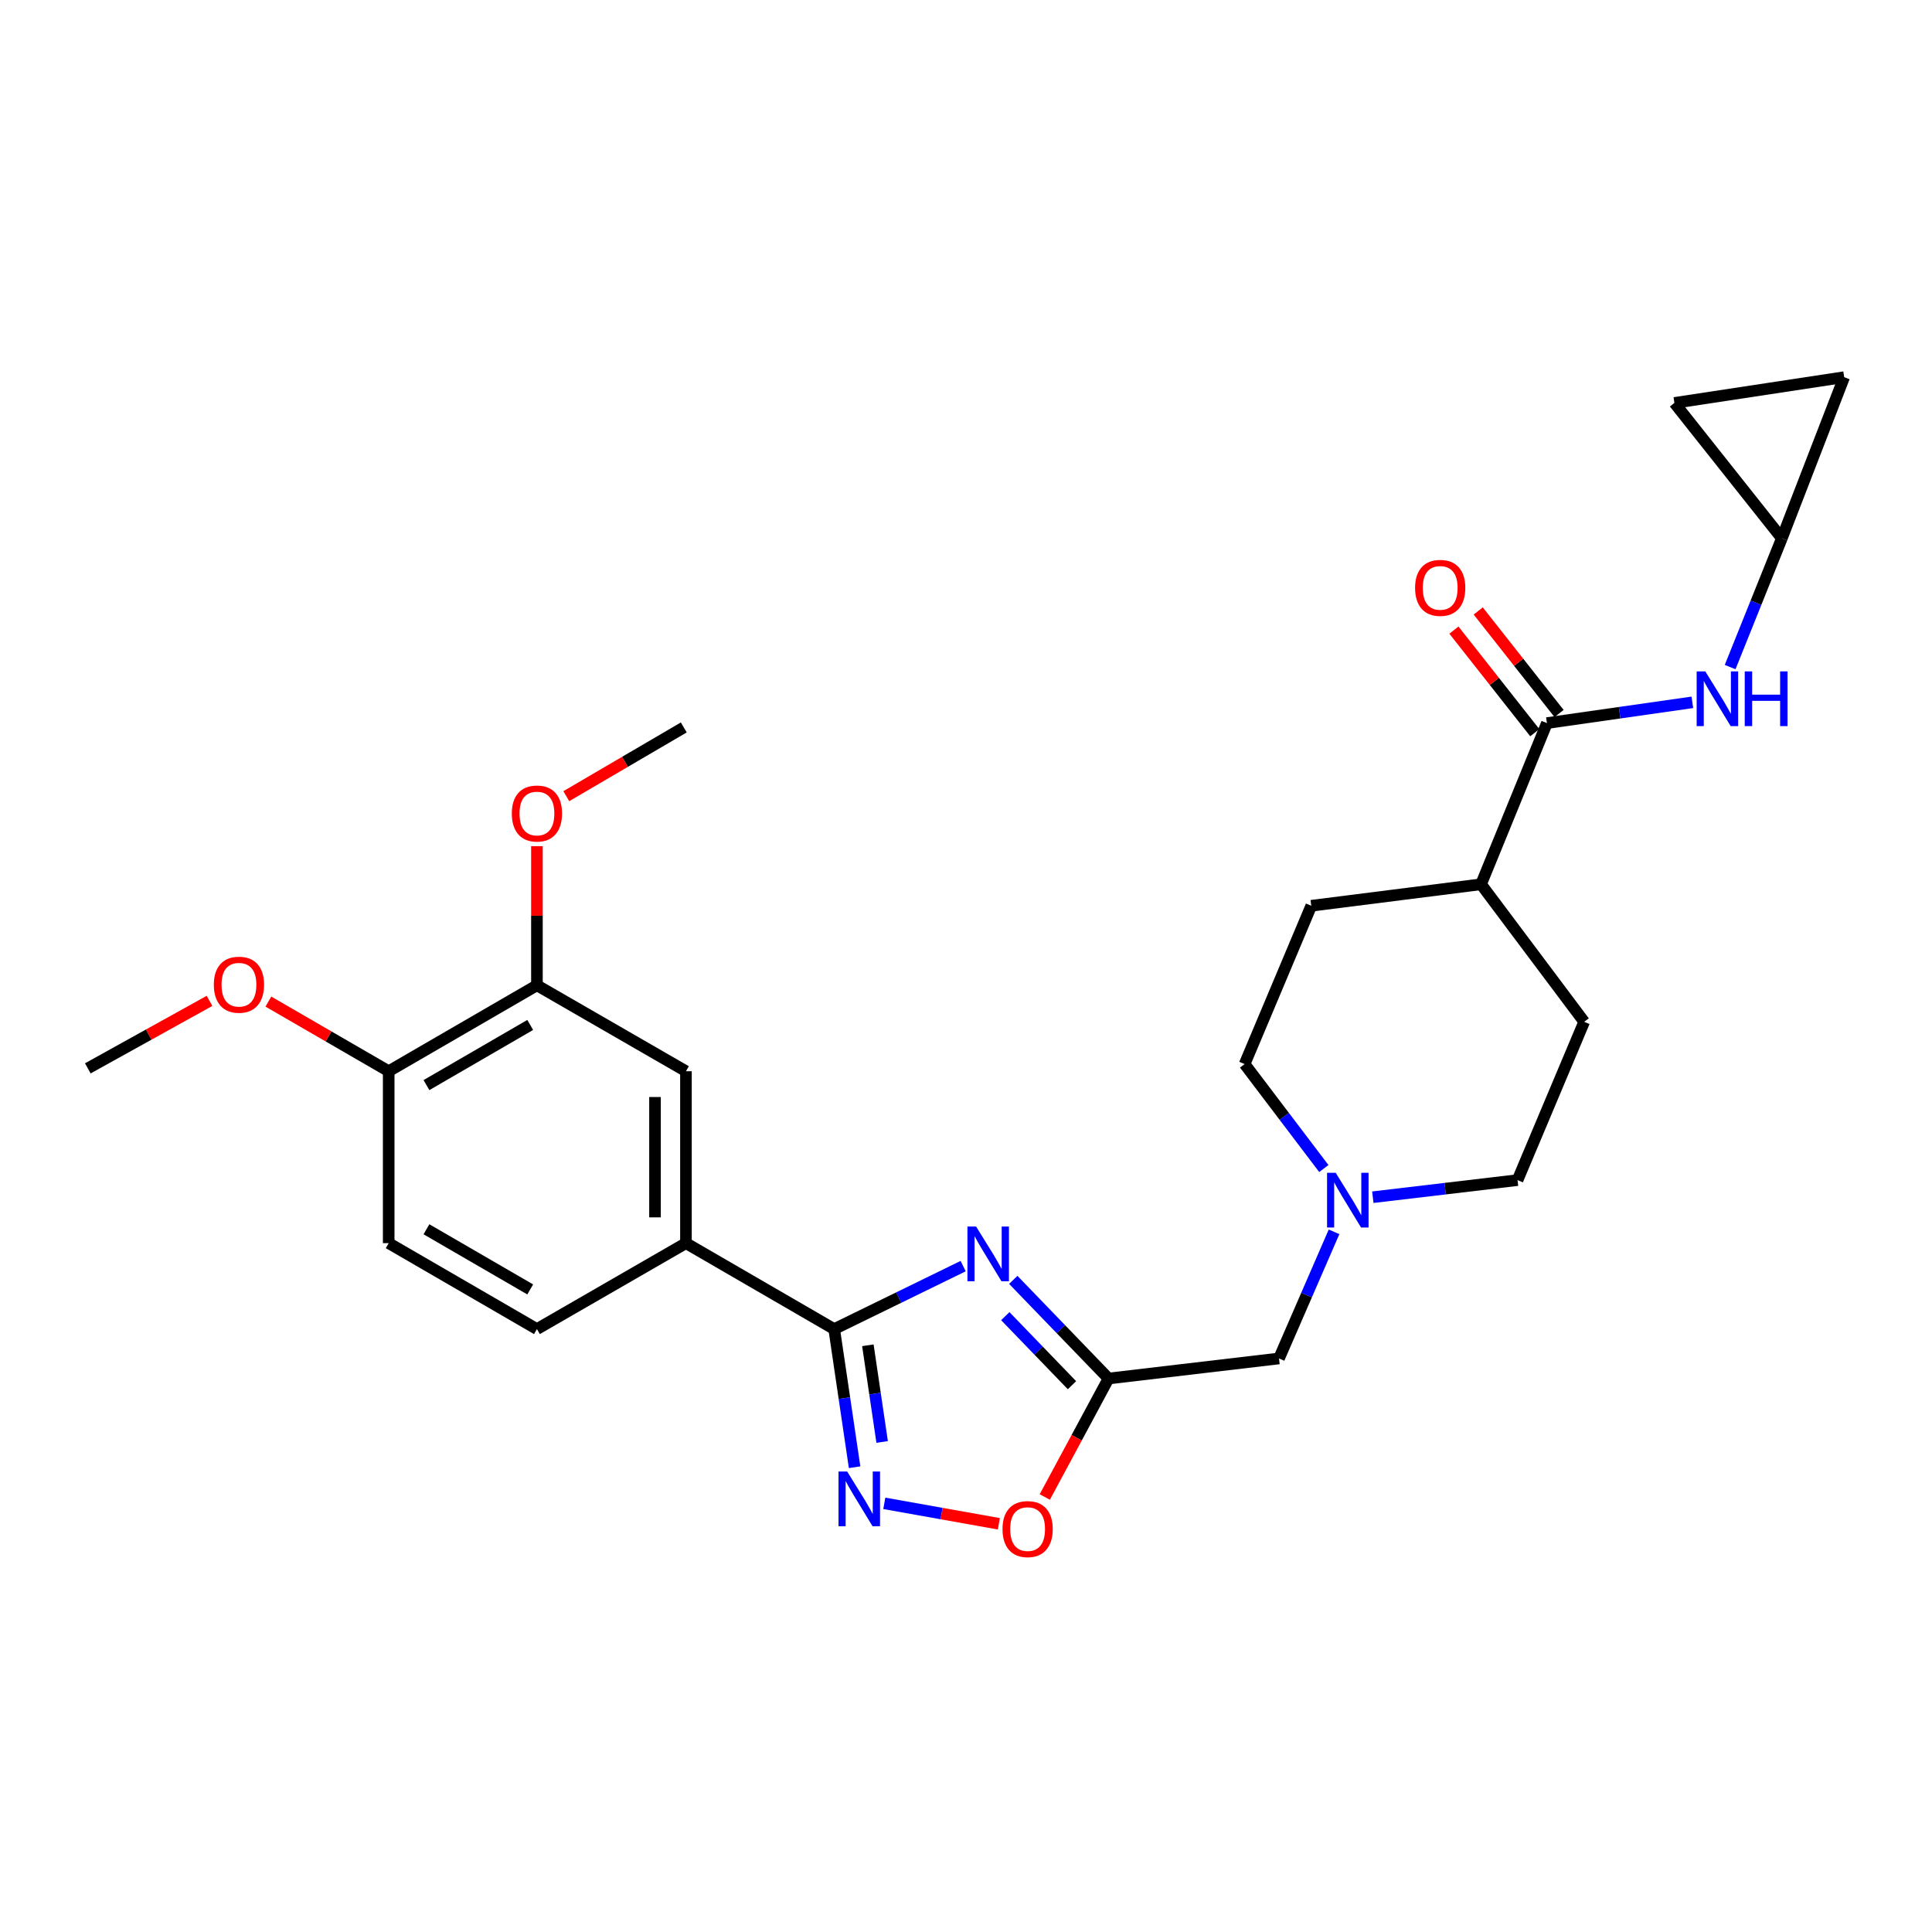 <?xml version='1.0' encoding='iso-8859-1'?>
<svg version='1.1' baseProfile='full'
              xmlns='http://www.w3.org/2000/svg'
                      xmlns:rdkit='http://www.rdkit.org/xml'
                      xmlns:xlink='http://www.w3.org/1999/xlink'
                  xml:space='preserve'
width='1000px' height='1000px' viewBox='0 0 1000 1000'>
<!-- END OF HEADER -->
<rect style='opacity:1.0;fill:#FFFFFF;stroke:none' width='1000' height='1000' x='0' y='0'> </rect>
<path class='bond-0' d='M 498.53,655.339 L 465.153,671.636' style='fill:none;fill-rule:evenodd;stroke:#0000FF;stroke-width:6px;stroke-linecap:butt;stroke-linejoin:miter;stroke-opacity:1' />
<path class='bond-0' d='M 465.153,671.636 L 431.776,687.933' style='fill:none;fill-rule:evenodd;stroke:#000000;stroke-width:6px;stroke-linecap:butt;stroke-linejoin:miter;stroke-opacity:1' />
<path class='bond-2' d='M 524.47,662.456 L 549.123,687.986' style='fill:none;fill-rule:evenodd;stroke:#0000FF;stroke-width:6px;stroke-linecap:butt;stroke-linejoin:miter;stroke-opacity:1' />
<path class='bond-2' d='M 549.123,687.986 L 573.776,713.516' style='fill:none;fill-rule:evenodd;stroke:#000000;stroke-width:6px;stroke-linecap:butt;stroke-linejoin:miter;stroke-opacity:1' />
<path class='bond-2' d='M 520.344,681.241 L 537.601,699.112' style='fill:none;fill-rule:evenodd;stroke:#0000FF;stroke-width:6px;stroke-linecap:butt;stroke-linejoin:miter;stroke-opacity:1' />
<path class='bond-2' d='M 537.601,699.112 L 554.858,716.983' style='fill:none;fill-rule:evenodd;stroke:#000000;stroke-width:6px;stroke-linecap:butt;stroke-linejoin:miter;stroke-opacity:1' />
<path class='bond-1' d='M 431.776,687.933 L 437.058,723.683' style='fill:none;fill-rule:evenodd;stroke:#000000;stroke-width:6px;stroke-linecap:butt;stroke-linejoin:miter;stroke-opacity:1' />
<path class='bond-1' d='M 437.058,723.683 L 442.339,759.433' style='fill:none;fill-rule:evenodd;stroke:#0000FF;stroke-width:6px;stroke-linecap:butt;stroke-linejoin:miter;stroke-opacity:1' />
<path class='bond-1' d='M 449.206,696.317 L 452.903,721.342' style='fill:none;fill-rule:evenodd;stroke:#000000;stroke-width:6px;stroke-linecap:butt;stroke-linejoin:miter;stroke-opacity:1' />
<path class='bond-1' d='M 452.903,721.342 L 456.6,746.367' style='fill:none;fill-rule:evenodd;stroke:#0000FF;stroke-width:6px;stroke-linecap:butt;stroke-linejoin:miter;stroke-opacity:1' />
<path class='bond-5' d='M 431.776,687.933 L 355.046,643.451' style='fill:none;fill-rule:evenodd;stroke:#000000;stroke-width:6px;stroke-linecap:butt;stroke-linejoin:miter;stroke-opacity:1' />
<path class='bond-27' d='M 457.712,778.126 L 487.36,783.418' style='fill:none;fill-rule:evenodd;stroke:#0000FF;stroke-width:6px;stroke-linecap:butt;stroke-linejoin:miter;stroke-opacity:1' />
<path class='bond-27' d='M 487.36,783.418 L 517.008,788.711' style='fill:none;fill-rule:evenodd;stroke:#FF0000;stroke-width:6px;stroke-linecap:butt;stroke-linejoin:miter;stroke-opacity:1' />
<path class='bond-4' d='M 573.776,713.516 L 557.281,744.177' style='fill:none;fill-rule:evenodd;stroke:#000000;stroke-width:6px;stroke-linecap:butt;stroke-linejoin:miter;stroke-opacity:1' />
<path class='bond-4' d='M 557.281,744.177 L 540.785,774.838' style='fill:none;fill-rule:evenodd;stroke:#FF0000;stroke-width:6px;stroke-linecap:butt;stroke-linejoin:miter;stroke-opacity:1' />
<path class='bond-13' d='M 573.776,713.516 L 662.012,703.132' style='fill:none;fill-rule:evenodd;stroke:#000000;stroke-width:6px;stroke-linecap:butt;stroke-linejoin:miter;stroke-opacity:1' />
<path class='bond-3' d='M 800.684,374.275 L 766.586,457.698' style='fill:none;fill-rule:evenodd;stroke:#000000;stroke-width:6px;stroke-linecap:butt;stroke-linejoin:miter;stroke-opacity:1' />
<path class='bond-6' d='M 800.684,374.275 L 838.322,368.901' style='fill:none;fill-rule:evenodd;stroke:#000000;stroke-width:6px;stroke-linecap:butt;stroke-linejoin:miter;stroke-opacity:1' />
<path class='bond-6' d='M 838.322,368.901 L 875.961,363.527' style='fill:none;fill-rule:evenodd;stroke:#0000FF;stroke-width:6px;stroke-linecap:butt;stroke-linejoin:miter;stroke-opacity:1' />
<path class='bond-16' d='M 806.973,369.318 L 786.05,342.776' style='fill:none;fill-rule:evenodd;stroke:#000000;stroke-width:6px;stroke-linecap:butt;stroke-linejoin:miter;stroke-opacity:1' />
<path class='bond-16' d='M 786.05,342.776 L 765.127,316.234' style='fill:none;fill-rule:evenodd;stroke:#FF0000;stroke-width:6px;stroke-linecap:butt;stroke-linejoin:miter;stroke-opacity:1' />
<path class='bond-16' d='M 794.395,379.233 L 773.471,352.692' style='fill:none;fill-rule:evenodd;stroke:#000000;stroke-width:6px;stroke-linecap:butt;stroke-linejoin:miter;stroke-opacity:1' />
<path class='bond-16' d='M 773.471,352.692 L 752.548,326.15' style='fill:none;fill-rule:evenodd;stroke:#FF0000;stroke-width:6px;stroke-linecap:butt;stroke-linejoin:miter;stroke-opacity:1' />
<path class='bond-9' d='M 355.046,643.451 L 355.046,554.467' style='fill:none;fill-rule:evenodd;stroke:#000000;stroke-width:6px;stroke-linecap:butt;stroke-linejoin:miter;stroke-opacity:1' />
<path class='bond-9' d='M 339.029,630.103 L 339.029,567.815' style='fill:none;fill-rule:evenodd;stroke:#000000;stroke-width:6px;stroke-linecap:butt;stroke-linejoin:miter;stroke-opacity:1' />
<path class='bond-17' d='M 355.046,643.451 L 277.915,687.933' style='fill:none;fill-rule:evenodd;stroke:#000000;stroke-width:6px;stroke-linecap:butt;stroke-linejoin:miter;stroke-opacity:1' />
<path class='bond-8' d='M 895.515,345.278 L 908.897,311.957' style='fill:none;fill-rule:evenodd;stroke:#0000FF;stroke-width:6px;stroke-linecap:butt;stroke-linejoin:miter;stroke-opacity:1' />
<path class='bond-8' d='M 908.897,311.957 L 922.28,278.636' style='fill:none;fill-rule:evenodd;stroke:#000000;stroke-width:6px;stroke-linecap:butt;stroke-linejoin:miter;stroke-opacity:1' />
<path class='bond-7' d='M 690.498,637.598 L 676.255,670.365' style='fill:none;fill-rule:evenodd;stroke:#0000FF;stroke-width:6px;stroke-linecap:butt;stroke-linejoin:miter;stroke-opacity:1' />
<path class='bond-7' d='M 676.255,670.365 L 662.012,703.132' style='fill:none;fill-rule:evenodd;stroke:#000000;stroke-width:6px;stroke-linecap:butt;stroke-linejoin:miter;stroke-opacity:1' />
<path class='bond-21' d='M 710.575,619.674 L 748.026,615.247' style='fill:none;fill-rule:evenodd;stroke:#0000FF;stroke-width:6px;stroke-linecap:butt;stroke-linejoin:miter;stroke-opacity:1' />
<path class='bond-21' d='M 748.026,615.247 L 785.477,610.82' style='fill:none;fill-rule:evenodd;stroke:#000000;stroke-width:6px;stroke-linecap:butt;stroke-linejoin:miter;stroke-opacity:1' />
<path class='bond-22' d='M 685.212,604.835 L 664.714,577.8' style='fill:none;fill-rule:evenodd;stroke:#0000FF;stroke-width:6px;stroke-linecap:butt;stroke-linejoin:miter;stroke-opacity:1' />
<path class='bond-22' d='M 664.714,577.8 L 644.216,550.765' style='fill:none;fill-rule:evenodd;stroke:#000000;stroke-width:6px;stroke-linecap:butt;stroke-linejoin:miter;stroke-opacity:1' />
<path class='bond-11' d='M 922.28,278.636 L 866.674,208.553' style='fill:none;fill-rule:evenodd;stroke:#000000;stroke-width:6px;stroke-linecap:butt;stroke-linejoin:miter;stroke-opacity:1' />
<path class='bond-12' d='M 922.28,278.636 L 954.545,195.214' style='fill:none;fill-rule:evenodd;stroke:#000000;stroke-width:6px;stroke-linecap:butt;stroke-linejoin:miter;stroke-opacity:1' />
<path class='bond-10' d='M 355.046,554.467 L 277.915,509.984' style='fill:none;fill-rule:evenodd;stroke:#000000;stroke-width:6px;stroke-linecap:butt;stroke-linejoin:miter;stroke-opacity:1' />
<path class='bond-23' d='M 277.915,509.984 L 277.915,473.98' style='fill:none;fill-rule:evenodd;stroke:#000000;stroke-width:6px;stroke-linecap:butt;stroke-linejoin:miter;stroke-opacity:1' />
<path class='bond-23' d='M 277.915,473.98 L 277.915,437.977' style='fill:none;fill-rule:evenodd;stroke:#FF0000;stroke-width:6px;stroke-linecap:butt;stroke-linejoin:miter;stroke-opacity:1' />
<path class='bond-29' d='M 277.915,509.984 L 201.185,554.467' style='fill:none;fill-rule:evenodd;stroke:#000000;stroke-width:6px;stroke-linecap:butt;stroke-linejoin:miter;stroke-opacity:1' />
<path class='bond-29' d='M 274.439,530.513 L 220.727,561.651' style='fill:none;fill-rule:evenodd;stroke:#000000;stroke-width:6px;stroke-linecap:butt;stroke-linejoin:miter;stroke-opacity:1' />
<path class='bond-30' d='M 866.674,208.553 L 954.545,195.214' style='fill:none;fill-rule:evenodd;stroke:#000000;stroke-width:6px;stroke-linecap:butt;stroke-linejoin:miter;stroke-opacity:1' />
<path class='bond-14' d='M 766.586,457.698 L 678.706,468.82' style='fill:none;fill-rule:evenodd;stroke:#000000;stroke-width:6px;stroke-linecap:butt;stroke-linejoin:miter;stroke-opacity:1' />
<path class='bond-28' d='M 766.586,457.698 L 819.967,528.884' style='fill:none;fill-rule:evenodd;stroke:#000000;stroke-width:6px;stroke-linecap:butt;stroke-linejoin:miter;stroke-opacity:1' />
<path class='bond-15' d='M 201.185,554.467 L 201.185,643.451' style='fill:none;fill-rule:evenodd;stroke:#000000;stroke-width:6px;stroke-linecap:butt;stroke-linejoin:miter;stroke-opacity:1' />
<path class='bond-24' d='M 201.185,554.467 L 170.052,536.445' style='fill:none;fill-rule:evenodd;stroke:#000000;stroke-width:6px;stroke-linecap:butt;stroke-linejoin:miter;stroke-opacity:1' />
<path class='bond-24' d='M 170.052,536.445 L 138.919,518.423' style='fill:none;fill-rule:evenodd;stroke:#FF0000;stroke-width:6px;stroke-linecap:butt;stroke-linejoin:miter;stroke-opacity:1' />
<path class='bond-18' d='M 277.915,687.933 L 201.185,643.451' style='fill:none;fill-rule:evenodd;stroke:#000000;stroke-width:6px;stroke-linecap:butt;stroke-linejoin:miter;stroke-opacity:1' />
<path class='bond-18' d='M 274.439,667.404 L 220.727,636.266' style='fill:none;fill-rule:evenodd;stroke:#000000;stroke-width:6px;stroke-linecap:butt;stroke-linejoin:miter;stroke-opacity:1' />
<path class='bond-19' d='M 819.967,528.884 L 785.477,610.82' style='fill:none;fill-rule:evenodd;stroke:#000000;stroke-width:6px;stroke-linecap:butt;stroke-linejoin:miter;stroke-opacity:1' />
<path class='bond-20' d='M 678.706,468.82 L 644.216,550.765' style='fill:none;fill-rule:evenodd;stroke:#000000;stroke-width:6px;stroke-linecap:butt;stroke-linejoin:miter;stroke-opacity:1' />
<path class='bond-25' d='M 293.117,412.097 L 323.521,394.308' style='fill:none;fill-rule:evenodd;stroke:#FF0000;stroke-width:6px;stroke-linecap:butt;stroke-linejoin:miter;stroke-opacity:1' />
<path class='bond-25' d='M 323.521,394.308 L 353.925,376.518' style='fill:none;fill-rule:evenodd;stroke:#000000;stroke-width:6px;stroke-linecap:butt;stroke-linejoin:miter;stroke-opacity:1' />
<path class='bond-26' d='M 108.444,518.051 L 76.949,535.516' style='fill:none;fill-rule:evenodd;stroke:#FF0000;stroke-width:6px;stroke-linecap:butt;stroke-linejoin:miter;stroke-opacity:1' />
<path class='bond-26' d='M 76.949,535.516 L 45.455,552.981' style='fill:none;fill-rule:evenodd;stroke:#000000;stroke-width:6px;stroke-linecap:butt;stroke-linejoin:miter;stroke-opacity:1' />
<path  class='atom-0' d='M 505.228 634.852
L 514.508 649.852
Q 515.428 651.332, 516.908 654.012
Q 518.388 656.692, 518.468 656.852
L 518.468 634.852
L 522.228 634.852
L 522.228 663.172
L 518.348 663.172
L 508.388 646.772
Q 507.228 644.852, 505.988 642.652
Q 504.788 640.452, 504.428 639.772
L 504.428 663.172
L 500.748 663.172
L 500.748 634.852
L 505.228 634.852
' fill='#0000FF'/>
<path  class='atom-2' d='M 438.499 761.653
L 447.779 776.653
Q 448.699 778.133, 450.179 780.813
Q 451.659 783.493, 451.739 783.653
L 451.739 761.653
L 455.499 761.653
L 455.499 789.973
L 451.619 789.973
L 441.659 773.573
Q 440.499 771.653, 439.259 769.453
Q 438.059 767.253, 437.699 766.573
L 437.699 789.973
L 434.019 789.973
L 434.019 761.653
L 438.499 761.653
' fill='#0000FF'/>
<path  class='atom-5' d='M 518.892 791.448
Q 518.892 784.648, 522.252 780.848
Q 525.612 777.048, 531.892 777.048
Q 538.172 777.048, 541.532 780.848
Q 544.892 784.648, 544.892 791.448
Q 544.892 798.328, 541.492 802.248
Q 538.092 806.128, 531.892 806.128
Q 525.652 806.128, 522.252 802.248
Q 518.892 798.368, 518.892 791.448
M 531.892 802.928
Q 536.212 802.928, 538.532 800.048
Q 540.892 797.128, 540.892 791.448
Q 540.892 785.888, 538.532 783.088
Q 536.212 780.248, 531.892 780.248
Q 527.572 780.248, 525.212 783.048
Q 522.892 785.848, 522.892 791.448
Q 522.892 797.168, 525.212 800.048
Q 527.572 802.928, 531.892 802.928
' fill='#FF0000'/>
<path  class='atom-7' d='M 882.669 347.515
L 891.949 362.515
Q 892.869 363.995, 894.349 366.675
Q 895.829 369.355, 895.909 369.515
L 895.909 347.515
L 899.669 347.515
L 899.669 375.835
L 895.789 375.835
L 885.829 359.435
Q 884.669 357.515, 883.429 355.315
Q 882.229 353.115, 881.869 352.435
L 881.869 375.835
L 878.189 375.835
L 878.189 347.515
L 882.669 347.515
' fill='#0000FF'/>
<path  class='atom-7' d='M 903.069 347.515
L 906.909 347.515
L 906.909 359.555
L 921.389 359.555
L 921.389 347.515
L 925.229 347.515
L 925.229 375.835
L 921.389 375.835
L 921.389 362.755
L 906.909 362.755
L 906.909 375.835
L 903.069 375.835
L 903.069 347.515
' fill='#0000FF'/>
<path  class='atom-8' d='M 691.363 607.045
L 700.643 622.045
Q 701.563 623.525, 703.043 626.205
Q 704.523 628.885, 704.603 629.045
L 704.603 607.045
L 708.363 607.045
L 708.363 635.365
L 704.483 635.365
L 694.523 618.965
Q 693.363 617.045, 692.123 614.845
Q 690.923 612.645, 690.563 611.965
L 690.563 635.365
L 686.883 635.365
L 686.883 607.045
L 691.363 607.045
' fill='#0000FF'/>
<path  class='atom-17' d='M 732.443 304.281
Q 732.443 297.481, 735.803 293.681
Q 739.163 289.881, 745.443 289.881
Q 751.723 289.881, 755.083 293.681
Q 758.443 297.481, 758.443 304.281
Q 758.443 311.161, 755.043 315.081
Q 751.643 318.961, 745.443 318.961
Q 739.203 318.961, 735.803 315.081
Q 732.443 311.201, 732.443 304.281
M 745.443 315.761
Q 749.763 315.761, 752.083 312.881
Q 754.443 309.961, 754.443 304.281
Q 754.443 298.721, 752.083 295.921
Q 749.763 293.081, 745.443 293.081
Q 741.123 293.081, 738.763 295.881
Q 736.443 298.681, 736.443 304.281
Q 736.443 310.001, 738.763 312.881
Q 741.123 315.761, 745.443 315.761
' fill='#FF0000'/>
<path  class='atom-24' d='M 264.915 421.072
Q 264.915 414.272, 268.275 410.472
Q 271.635 406.672, 277.915 406.672
Q 284.195 406.672, 287.555 410.472
Q 290.915 414.272, 290.915 421.072
Q 290.915 427.952, 287.515 431.872
Q 284.115 435.752, 277.915 435.752
Q 271.675 435.752, 268.275 431.872
Q 264.915 427.992, 264.915 421.072
M 277.915 432.552
Q 282.235 432.552, 284.555 429.672
Q 286.915 426.752, 286.915 421.072
Q 286.915 415.512, 284.555 412.712
Q 282.235 409.872, 277.915 409.872
Q 273.595 409.872, 271.235 412.672
Q 268.915 415.472, 268.915 421.072
Q 268.915 426.792, 271.235 429.672
Q 273.595 432.552, 277.915 432.552
' fill='#FF0000'/>
<path  class='atom-25' d='M 110.68 509.682
Q 110.68 502.882, 114.04 499.082
Q 117.4 495.282, 123.68 495.282
Q 129.96 495.282, 133.32 499.082
Q 136.68 502.882, 136.68 509.682
Q 136.68 516.562, 133.28 520.482
Q 129.88 524.362, 123.68 524.362
Q 117.44 524.362, 114.04 520.482
Q 110.68 516.602, 110.68 509.682
M 123.68 521.162
Q 128 521.162, 130.32 518.282
Q 132.68 515.362, 132.68 509.682
Q 132.68 504.122, 130.32 501.322
Q 128 498.482, 123.68 498.482
Q 119.36 498.482, 117 501.282
Q 114.68 504.082, 114.68 509.682
Q 114.68 515.402, 117 518.282
Q 119.36 521.162, 123.68 521.162
' fill='#FF0000'/>
</svg>

